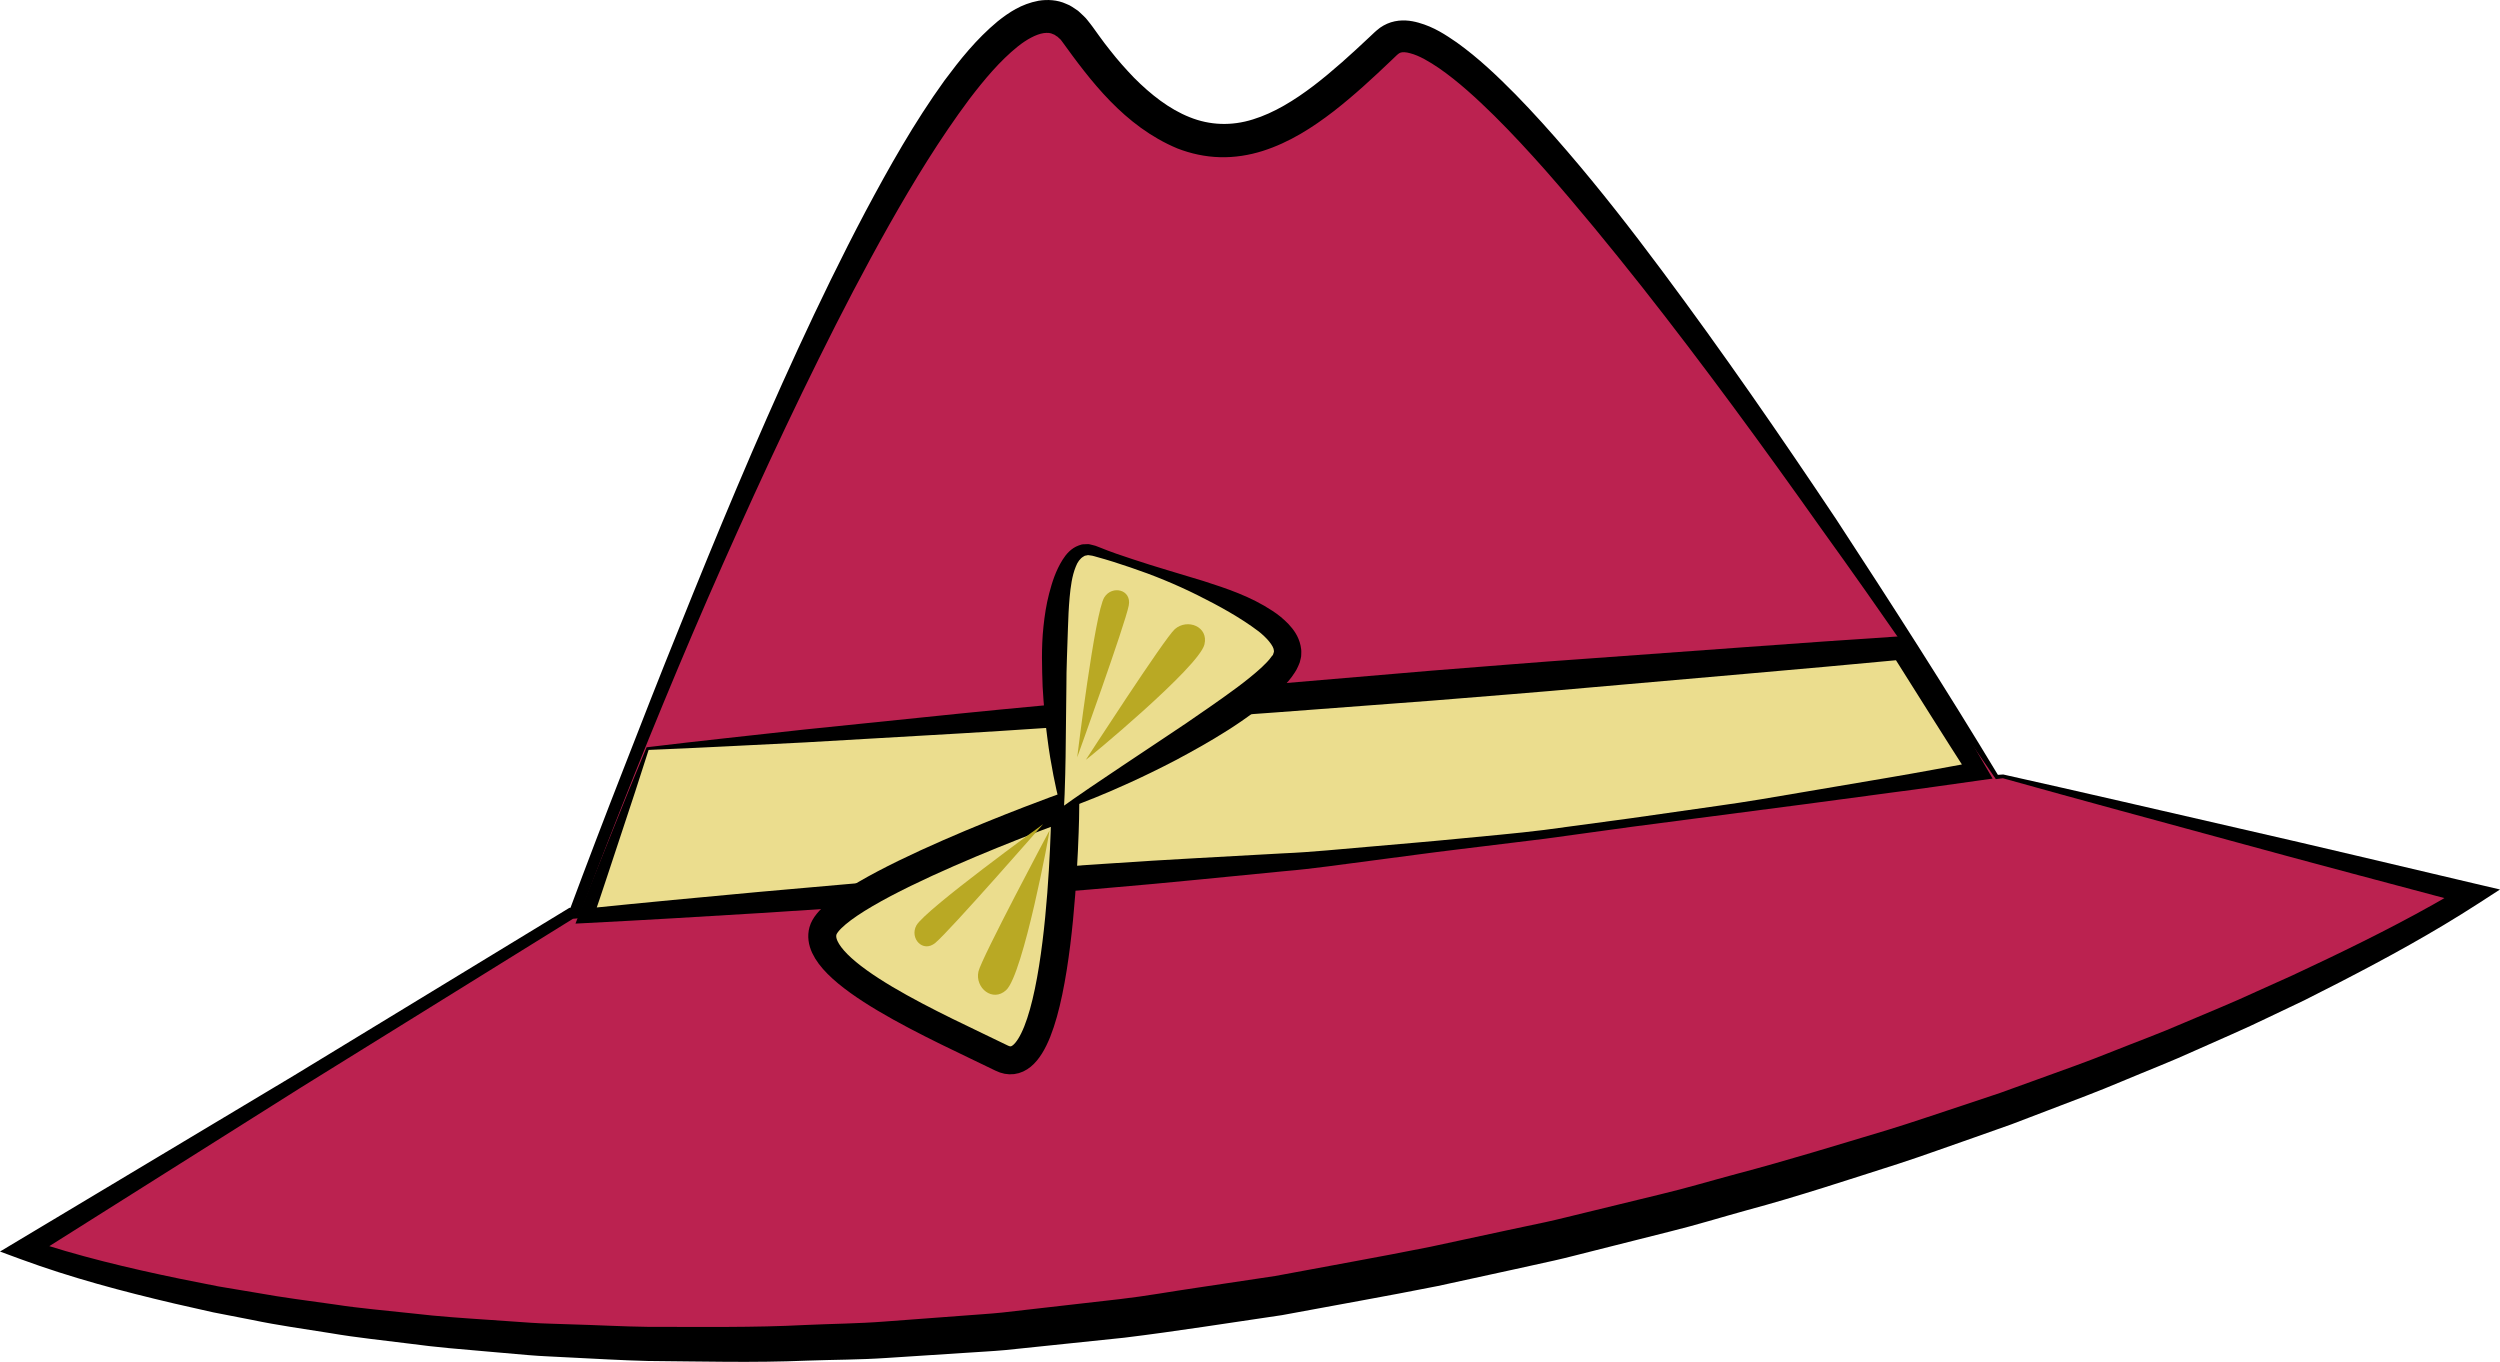 <?xml version="1.0" encoding="utf-8"?>
<!-- Generator: Adobe Illustrator 16.0.0, SVG Export Plug-In . SVG Version: 6.00 Build 0)  -->
<!DOCTYPE svg PUBLIC "-//W3C//DTD SVG 1.1//EN" "http://www.w3.org/Graphics/SVG/1.1/DTD/svg11.dtd">
<svg version="1.1" id="Layer_1" xmlns="http://www.w3.org/2000/svg" xmlns:xlink="http://www.w3.org/1999/xlink" x="0px" y="0px"
	 width="268.076px" height="146.032px" viewBox="0 0 268.076 146.032" enable-background="new 0 0 268.076 146.032"
	 xml:space="preserve">
<g>
	<path fill="#BB2250" d="M214.786,83.249l-0.668,0.064C199.783,61.04,157.121-3.448,148.703,4.579
		c-10.154,9.686-20.023,18.103-33.062-0.781c-11.428-16.552-45.73,71.971-54.034,94.104l-0.362,0.034L2.625,133.958
		c0,0,50.185,19.255,134.5,4.964c84.314-14.289,128-43.029,128-43.029L214.786,83.249z"/>
	<path d="M214.771,83.452l-0.633,0.079l-0.125,0.016l-0.079-0.115c-6.142-8.932-12.252-17.878-18.584-26.663
		c-6.256-8.835-12.638-17.582-19.324-26.066c-3.353-4.232-6.766-8.412-10.312-12.446c-1.78-2.009-3.599-3.978-5.487-5.851
		c-1.89-1.857-3.851-3.667-5.93-5.104c-1.024-0.694-2.129-1.35-3.075-1.588c-0.474-0.141-0.867-0.142-1.052-0.065
		c-0.096,0.039-0.173,0.078-0.258,0.153c-0.008-0.006-0.079,0.061-0.141,0.121l-0.184,0.176l-0.367,0.352
		c-1.976,1.885-4,3.764-6.227,5.495c-2.23,1.713-4.693,3.318-7.601,4.244c-1.448,0.456-3.008,0.711-4.579,0.666
		c-1.571-0.039-3.13-0.381-4.563-0.939c-5.718-2.391-9.356-7.312-12.419-11.545c-0.049-0.058-0.113-0.151-0.149-0.18l-0.1-0.078
		c-0.064-0.054-0.124-0.111-0.18-0.174c-0.167-0.074-0.309-0.243-0.469-0.27c-0.296-0.158-0.614-0.168-1.018-0.119
		c-0.812,0.12-1.843,0.686-2.777,1.434c-1.897,1.52-3.602,3.556-5.192,5.642c-3.158,4.237-5.969,8.834-8.615,13.516
		c-2.643,4.689-5.133,9.481-7.53,14.323c-2.4,4.841-4.713,9.73-6.963,14.65c-2.249,4.921-4.452,9.866-6.577,14.846
		c-4.251,9.959-8.264,20.022-12.092,30.152l-0.134,0.354l-0.373,0.034l-0.362,0.032l0.258-0.086l-29.234,18.133L3.221,134.928
		l-0.188-2.032c5.233,1.77,10.754,3.09,16.24,4.221l4.133,0.822l4.159,0.697c2.764,0.504,5.557,0.851,8.34,1.244
		c2.778,0.43,5.585,0.654,8.379,0.964c2.792,0.333,5.6,0.51,8.406,0.701l4.207,0.293c1.402,0.1,2.811,0.109,4.215,0.169
		c2.812,0.075,5.62,0.237,8.432,0.273c5.626-0.009,11.251,0.093,16.873-0.204c2.81-0.129,5.625-0.146,8.43-0.366l8.416-0.63
		c1.402-0.114,2.807-0.19,4.206-0.335l4.193-0.479l8.385-0.957c2.795-0.318,5.565-0.828,8.349-1.232l8.347-1.251
		c5.491-1.037,11.124-2.024,16.639-3.132l8.242-1.773l4.124-0.875c1.374-0.297,2.738-0.656,4.107-0.981l8.209-2
		c2.741-0.649,5.437-1.465,8.158-2.189c5.448-1.438,10.826-3.104,16.222-4.721c2.694-0.821,5.351-1.752,8.029-2.623l4.006-1.339
		l3.972-1.437c2.646-0.962,5.307-1.89,7.915-2.947c2.613-1.047,5.263-2.01,7.841-3.138c2.586-1.108,5.204-2.154,7.753-3.344
		l3.849-1.733l3.815-1.802c5.061-2.426,10.114-5.003,14.856-7.879l0.359,2.116c-8.357-2.239-16.726-4.431-25.069-6.726
		C231.436,88.027,223.094,85.78,214.771,83.452z M214.834,83.055c8.446,1.884,16.872,3.848,25.305,5.783
		c8.438,1.92,16.849,3.942,25.272,5.918l2.665,0.624l-2.306,1.492c-4.848,3.136-9.816,5.846-14.882,8.46l-3.804,1.934l-3.851,1.834
		c-2.557,1.249-5.177,2.351-7.77,3.517c-2.585,1.186-5.239,2.204-7.859,3.309c-2.616,1.114-5.282,2.099-7.936,3.116l-3.982,1.521
		l-4.018,1.423c-2.686,0.927-5.353,1.914-8.056,2.791c-5.414,1.726-10.809,3.525-16.299,4.998c-2.739,0.754-5.455,1.599-8.214,2.276
		l-8.265,2.085c-1.38,0.34-2.75,0.713-4.139,1.024l-4.17,0.921l-8.347,1.819c-5.58,1.112-11.096,2.071-16.724,3.126
		c-5.628,0.82-11.247,1.724-16.892,2.415l-8.488,0.884l-4.243,0.441c-1.416,0.132-2.838,0.195-4.256,0.296l-8.516,0.553
		c-2.837,0.194-5.687,0.184-8.529,0.286c-5.686,0.242-11.378,0.085-17.066,0.036c-2.844-0.068-5.686-0.246-8.527-0.382
		c-1.42-0.085-2.843-0.12-4.26-0.245l-4.253-0.371c-2.835-0.243-5.671-0.472-8.493-0.856c-2.823-0.363-5.655-0.64-8.463-1.124
		c-2.811-0.454-5.631-0.834-8.42-1.421l-4.191-0.817l-4.167-0.943c-5.557-1.305-11.033-2.756-16.472-4.757L0,134.204l2.03-1.216
		l29.516-17.675L60.93,97.425l0.12-0.073l0.138-0.013l0.362-0.035l-0.507,0.387c1.891-5.082,3.826-10.146,5.8-15.196
		c1.964-5.054,3.937-10.105,5.975-15.132c4.038-10.067,8.207-20.091,12.757-29.963c2.277-4.936,4.652-9.831,7.199-14.656
		c2.566-4.813,5.246-9.591,8.496-14.101c1.662-2.234,3.407-4.439,5.713-6.356c1.169-0.928,2.514-1.858,4.387-2.208
		c0.922-0.152,2.021-0.102,2.955,0.333c0.497,0.172,0.865,0.483,1.281,0.749c0.19,0.169,0.377,0.343,0.56,0.521l0.27,0.271
		c0.085,0.089,0.114,0.139,0.174,0.21l0.315,0.398l0.224,0.296l0.144,0.199l0.575,0.799c0.375,0.54,0.784,1.046,1.184,1.561
		c0.802,1.028,1.662,1.991,2.547,2.915c1.794,1.803,3.791,3.374,5.974,4.237c2.173,0.878,4.499,0.952,6.773,0.237
		c2.279-0.7,4.465-2.055,6.525-3.623c2.064-1.581,4.033-3.377,5.989-5.218l0.37-0.349l0.185-0.174
		c0.06-0.058,0.111-0.108,0.242-0.212c0.426-0.375,0.949-0.664,1.495-0.84c1.118-0.343,2.136-0.188,2.953,0.041
		c1.683,0.471,2.906,1.302,4.109,2.124c2.355,1.687,4.356,3.61,6.3,5.574c1.929,1.974,3.758,4.016,5.54,6.089
		c3.563,4.146,6.908,8.445,10.158,12.806c6.5,8.719,12.669,17.652,18.694,26.675c5.936,9.083,11.8,18.206,17.394,27.497l-0.205-0.1
		l0.705-0.048L214.834,83.055z"/>
</g>
<g>
	<path fill="#EBDD8E" d="M69.442,80.271l-6.574,17.933c0,0,47.26-3.258,77.783-5.972c30.522-2.712,71.388-9.533,71.388-9.533
		l-8.079-13.221L69.442,80.271z"/>
	<path d="M69.552,80.415c-0.95,3.008-1.937,6.002-2.932,8.992c-1.006,3.021-1.985,6.053-3.022,9.063l-0.784-1.044
		c6.221-0.638,12.446-1.22,18.67-1.795c6.226-0.553,12.452-1.11,18.682-1.606l9.345-0.752c3.117-0.223,6.23-0.484,9.351-0.674
		c6.235-0.434,12.481-0.737,18.725-1.095c3.128-0.129,6.204-0.462,9.334-0.721c3.114-0.281,6.231-0.526,9.342-0.837
		c3.11-0.311,6.229-0.564,9.329-0.953l9.286-1.253l9.277-1.323c3.094-0.425,6.174-0.959,9.254-1.487l9.241-1.57
		c3.082-0.518,6.148-1.107,9.222-1.659l-0.696,1.524c-2.796-4.345-5.534-8.724-8.288-13.094l1.171,0.597
		c-11.196,1.066-22.404,1.992-33.605,2.995c-5.6,0.51-11.207,0.939-16.811,1.4l-16.821,1.268
		c-5.607,0.426-11.221,0.761-16.831,1.146c-5.612,0.363-11.22,0.77-16.835,1.097l-16.845,0.975
		C80.726,79.881,75.143,80.194,69.552,80.415z M69.43,80.121c5.587-0.678,11.181-1.262,16.772-1.887l16.785-1.724
		c5.595-0.572,11.196-1.065,16.794-1.602c5.6-0.515,11.195-1.079,16.798-1.553l16.808-1.431c5.606-0.438,11.209-0.908,16.819-1.298
		c11.218-0.796,22.43-1.669,33.653-2.401l0.788-0.052l0.384,0.648c2.632,4.444,5.28,8.878,7.871,13.348l0.767,1.322l-1.463,0.202
		c-3.101,0.428-6.197,0.894-9.301,1.286l-9.301,1.247l-18.611,2.431l-9.298,1.28l-9.31,1.141c-3.104,0.371-6.201,0.807-9.302,1.207
		c-3.087,0.391-6.214,0.87-9.327,1.129c-6.225,0.6-12.445,1.253-18.677,1.776c-3.113,0.289-6.233,0.507-9.35,0.762l-9.356,0.684
		c-6.237,0.461-12.479,0.86-18.72,1.265c-6.242,0.383-12.485,0.758-18.73,1.076l-1.214,0.062l0.43-1.105
		c1.155-2.968,2.367-5.913,3.552-8.869c1.186-2.956,2.379-5.909,3.611-8.848l0.037-0.087L69.43,80.121z"/>
</g>
<path fill="#EBDD8E" stroke="#000000" stroke-width="3" stroke-miterlimit="10" d="M114.235,86.487c0,0-0.295,30.182-6.822,26.976
	c-6.526-3.208-20.384-9.194-19.167-13.641C89.462,95.379,114.235,86.487,114.235,86.487z"/>
<g>
	<path fill="#EBDD8E" d="M113.941,86.68c0,0-3.485-29.979,3.392-27.615c6.877,2.365,21.375,6.57,20.724,11.133
		C137.407,74.759,113.941,86.68,113.941,86.68z"/>
	<path d="M113.792,86.696c0,0-0.395-1.275-0.833-3.547c-0.221-1.135-0.466-2.519-0.664-4.116c-0.218-1.597-0.376-3.407-0.493-5.393
		c-0.065-1.985-0.155-4.152,0.089-6.454c0.12-1.15,0.295-2.335,0.608-3.54c0.317-1.201,0.696-2.438,1.451-3.635
		c0.365-0.578,0.896-1.219,1.707-1.516c0.2-0.079,0.399-0.145,0.615-0.135c0.207,0.006,0.43-0.046,0.616,0.016l0.568,0.144
		c0.169,0.054,0.3,0.115,0.452,0.173c1.167,0.478,2.378,0.89,3.605,1.289c2.448,0.819,4.978,1.53,7.515,2.314
		c2.528,0.814,5.076,1.655,7.428,3.212c0.592,0.382,1.165,0.846,1.709,1.41c0.529,0.567,1.078,1.289,1.297,2.311
		c0.051,0.255,0.092,0.512,0.075,0.782l-0.006,0.2l-0.005,0.101l-0.003,0.05c-0.017,0.094,0.035-0.141-0.04,0.224l-0.057,0.229
		l-0.06,0.234l-0.161,0.385c-0.112,0.25-0.256,0.532-0.355,0.661c-0.435,0.697-0.906,1.188-1.375,1.69
		c-0.936,0.976-1.927,1.752-2.901,2.493c-0.97,0.746-1.95,1.408-2.917,2.023c-1.934,1.232-3.821,2.27-5.568,3.204
		c-7.028,3.674-12.08,5.308-12.08,5.308l-0.165,0.053L113.792,86.696z M114.101,86.388c0.405-0.29,1.349-0.965,2.746-1.912
		c1.898-1.297,4.631-3.104,7.877-5.271c1.631-1.069,3.373-2.26,5.184-3.525c1.797-1.265,3.73-2.606,5.38-4.115
		c0.39-0.371,0.793-0.771,1.034-1.126c0.096-0.116,0.078-0.122,0.111-0.147c0.014-0.012,0.032-0.022,0.054-0.033l0.071-0.218
		l0.071-0.225c-0.07,0.345-0.02,0.091-0.036,0.165v-0.009v-0.018l0.003-0.036c0.021-0.045,0.008-0.1,0.003-0.156
		c-0.009-0.494-0.792-1.417-1.697-2.103c-1.875-1.415-4.17-2.685-6.485-3.837c-2.329-1.159-4.754-2.154-7.194-2.973
		c-1.218-0.42-2.437-0.805-3.662-1.141c-0.148-0.039-0.312-0.096-0.448-0.121l-0.354-0.05c-0.12-0.037-0.214,0.031-0.317,0.036
		c-0.105-0.001-0.193,0.06-0.276,0.115c-0.339,0.192-0.632,0.589-0.817,1.091c-0.398,0.979-0.545,2.137-0.65,3.251
		c-0.101,1.122-0.151,2.242-0.184,3.338c-0.062,2.189-0.172,4.283-0.165,6.225c-0.022,1.949-0.043,3.736-0.061,5.32
		c-0.007,1.588-0.039,2.979-0.064,4.127C114.191,84.729,114.128,85.891,114.101,86.388z"/>
</g>
<g>
	<path fill="#B9A924" d="M118.419,64.047c-1.024,1.624-2.91,17.158-2.91,17.158s5.149-14.275,5.529-16.283
		C121.363,63.205,119.252,62.727,118.419,64.047z"/>
	<path fill="#B9A924" d="M116.437,81.473c0.19-0.075,12.121-9.944,12.715-12.367c0.468-1.915-1.833-2.82-3.175-1.643
		C124.884,68.42,116.437,81.473,116.437,81.473z"/>
	<path fill="#B9A924" d="M98.264,99.235c0.924-1.684,13.592-10.865,13.592-10.865s-9.985,11.426-11.558,12.733
		C98.956,102.219,97.514,100.606,98.264,99.235z"/>
	<path fill="#B9A924" d="M112.539,89.052c0.027,0.202-2.815,15.422-4.646,17.116c-1.447,1.339-3.356-0.234-2.977-1.98
		C105.224,102.77,112.539,89.052,112.539,89.052z"/>
</g>
</svg>

